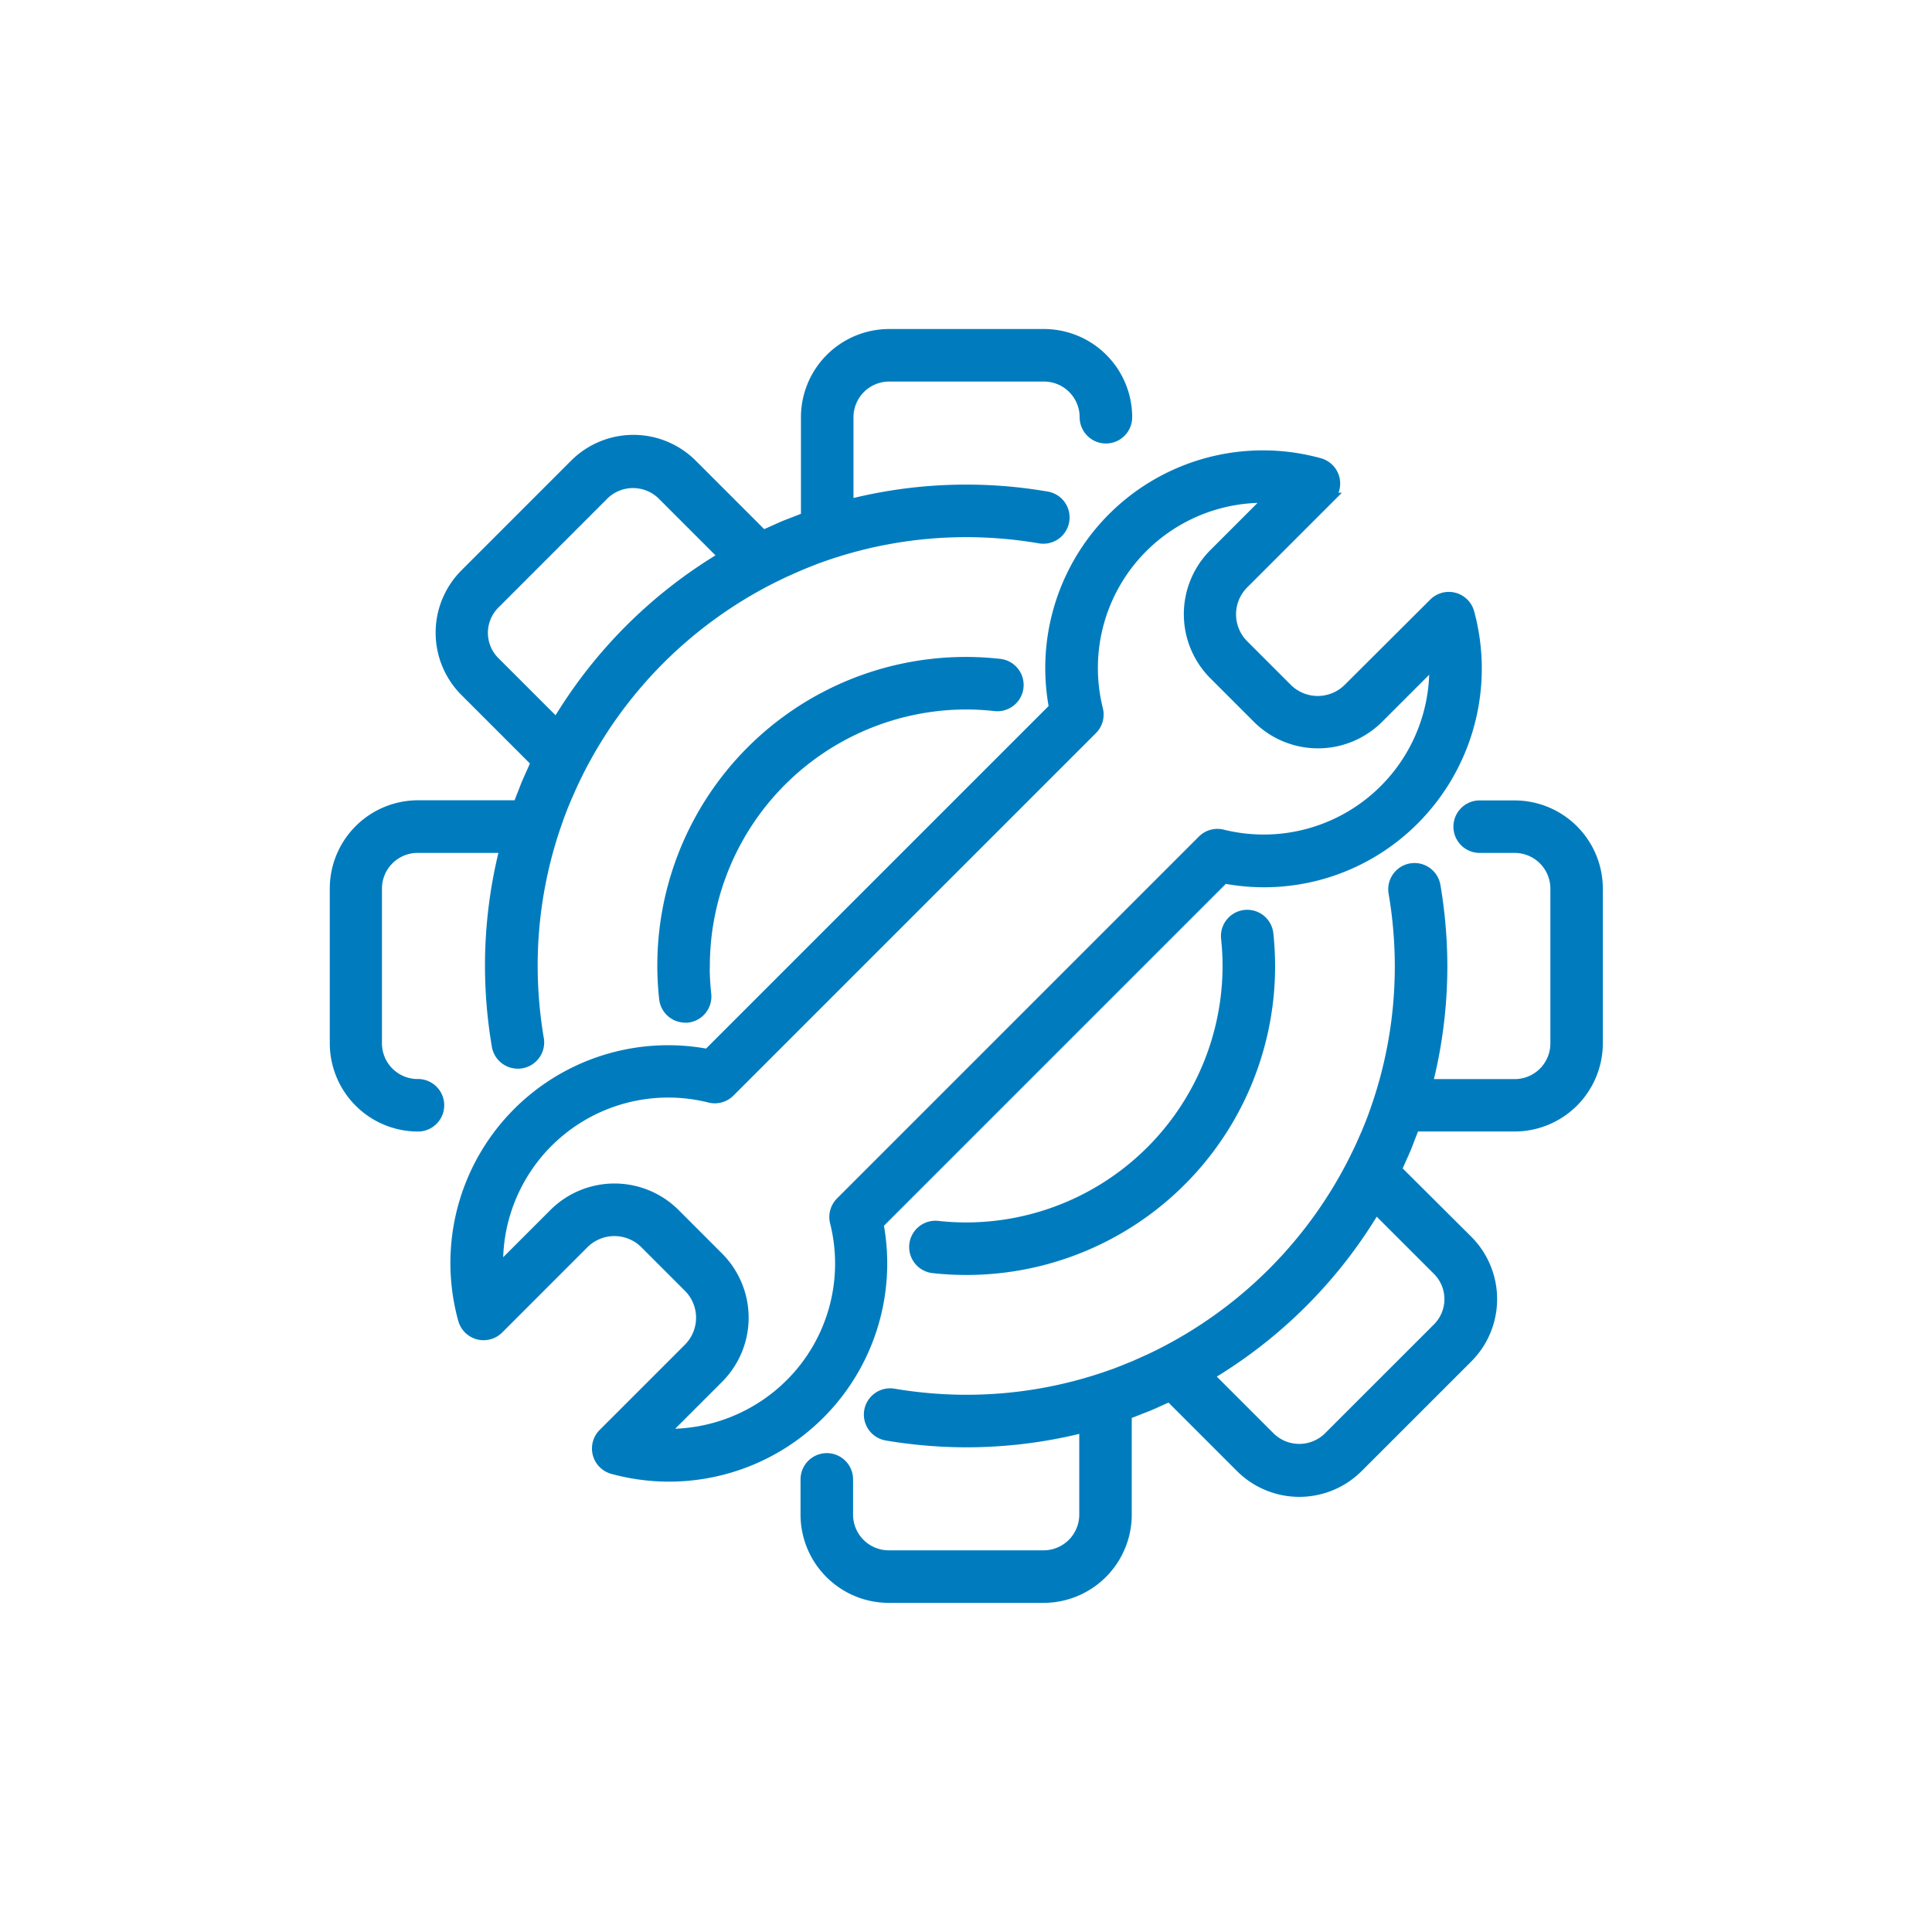 <svg xmlns="http://www.w3.org/2000/svg" xmlns:xlink="http://www.w3.org/1999/xlink" width="52.807" height="52.808" viewBox="0 0 52.807 52.808">
  <defs>
    <filter id="Path_37937" x="0" y="0" width="52.807" height="52.808" filterUnits="userSpaceOnUse">
      <feOffset dy="3" input="SourceAlpha"/>
      <feGaussianBlur stdDeviation="3" result="blur"/>
      <feFlood flood-opacity="0.161"/>
      <feComposite operator="in" in2="blur"/>
      <feComposite in="SourceGraphic"/>
    </filter>
  </defs>
  <g id="Group_50872" data-name="Group 50872" transform="translate(9.15 6.15)">
    <g transform="matrix(1, 0, 0, 1, -9.15, -6.15)" filter="url(#Path_37937)">
      <path id="Path_37937-2" data-name="Path 37937" d="M126.142,65.59l9.453-9.453h0a5.778,5.778,0,0,0,5.193-1.6,5.839,5.839,0,0,0,1.5-5.65.568.568,0,0,0-.95-.252L139,50.965a1.194,1.194,0,0,1-1.685,0l-1.191-1.191a1.191,1.191,0,0,1,0-1.685l2.331-2.331h0a.568.568,0,0,0-.252-.949,5.8,5.8,0,0,0-7.24,6.679l-9.474,9.474a5.8,5.8,0,0,0-6.679,7.241.568.568,0,0,0,.95.252l2.33-2.331h0a1.194,1.194,0,0,1,1.686,0l1.191,1.191h0a1.193,1.193,0,0,1,0,1.685l-2.331,2.331a.568.568,0,0,0,.252.949,5.814,5.814,0,0,0,7.251-6.689Zm-5.912,5.754,1.542-1.542h0a2.33,2.33,0,0,0,0-3.291l-1.191-1.192a2.33,2.33,0,0,0-3.291,0l-1.544,1.544a4.664,4.664,0,0,1,5.8-4.732.57.57,0,0,0,.534-.15l9.909-9.909a.568.568,0,0,0,.151-.534,4.664,4.664,0,0,1,4.732-5.8l-1.544,1.544a2.33,2.33,0,0,0,0,3.291l1.191,1.191h0a2.33,2.33,0,0,0,3.291,0l1.542-1.542h0a4.676,4.676,0,0,1-5.8,4.74.567.567,0,0,0-.537.15l-9.891,9.891a.568.568,0,0,0-.15.537,4.652,4.652,0,0,1-1.232,4.437,4.712,4.712,0,0,1-3.508,1.364Zm-6.675-9.561a1.126,1.126,0,0,1-1.125-1.125V56.427a1.126,1.126,0,0,1,1.125-1.125h2.4a12.991,12.991,0,0,0-.409,3.241,13.142,13.142,0,0,0,.186,2.184.568.568,0,0,0,.559.473.542.542,0,0,0,.1-.008.568.568,0,0,0,.465-.654,12.019,12.019,0,0,1-.17-1.995,11.814,11.814,0,0,1,.693-3.994c.011-.03.02-.061.032-.092q.091-.248.194-.491c.024-.058.051-.115.076-.173.047-.106.094-.211.143-.316.03-.064.062-.128.093-.191h0a11.945,11.945,0,0,1,5.4-5.389l.169-.082c.113-.054.229-.105.344-.156.049-.021.1-.044.148-.065.166-.07.333-.136.5-.2l.021-.007h0a11.818,11.818,0,0,1,4.059-.715,11.984,11.984,0,0,1,1.995.17.568.568,0,1,0,.189-1.12,12.984,12.984,0,0,0-5.424.222v-2.4a1.126,1.126,0,0,1,1.125-1.125h4.232a1.126,1.126,0,0,1,1.125,1.125.568.568,0,0,0,1.136,0,2.263,2.263,0,0,0-2.261-2.261h-4.232a2.263,2.263,0,0,0-2.261,2.261v2.744l-.046.018c-.1.037-.2.077-.3.116s-.2.075-.294.116-.2.089-.3.134c-.082.037-.166.071-.247.11l-1.942-1.942h0a2.26,2.26,0,0,0-3.2,0l-2.992,2.993a2.26,2.26,0,0,0,0,3.2l1.942,1.942c-.033.069-.062.14-.093.21-.051.113-.1.226-.152.341-.038.09-.072.181-.107.271-.042.108-.086.215-.125.324-.005.014-.011.029-.017.043h-2.745a2.263,2.263,0,0,0-2.26,2.261v4.232a2.263,2.263,0,0,0,2.26,2.261.568.568,0,0,0,0-1.136Zm2.1-11.55h0a1.126,1.126,0,0,1,0-1.591l2.992-2.993h0a1.152,1.152,0,0,1,1.591,0l1.7,1.7h0a13.1,13.1,0,0,0-4.583,4.583Zm27.886,3.934h-.957a.568.568,0,1,0,0,1.136h.957a1.126,1.126,0,0,1,1.125,1.125V60.66a1.126,1.126,0,0,1-1.125,1.125h-2.4a12.986,12.986,0,0,0,.409-3.241,13.138,13.138,0,0,0-.186-2.182.568.568,0,1,0-1.12.189,12,12,0,0,1,.17,1.993A11.819,11.819,0,0,1,139.7,62.6l-.007.021c-.062.17-.13.339-.2.505-.019.045-.04.09-.06.136-.053.121-.106.241-.163.359-.025.052-.051.1-.076.155h0a11.947,11.947,0,0,1-5.4,5.41l-.172.084c-.111.053-.224.1-.337.152-.052.023-.1.047-.156.068-.165.069-.331.136-.5.2l-.039.013h0a11.811,11.811,0,0,1-4.042.71,12.031,12.031,0,0,1-1.993-.17.568.568,0,0,0-.189,1.12,13.148,13.148,0,0,0,2.182.186,12.975,12.975,0,0,0,3.241-.409v2.4a1.126,1.126,0,0,1-1.125,1.125h-4.232a1.126,1.126,0,0,1-1.125-1.125v-.964a.568.568,0,0,0-1.136,0v.964a2.263,2.263,0,0,0,2.26,2.261h4.232a2.263,2.263,0,0,0,2.261-2.26V70.792l.042-.016c.11-.04.219-.084.328-.127.089-.035.178-.068.267-.106.106-.044.209-.092.313-.139.079-.036.16-.069.238-.106l1.942,1.942a2.261,2.261,0,0,0,3.2,0l2.993-2.992a2.261,2.261,0,0,0,0-3.2L140.3,64.109c.039-.082.074-.167.111-.25.045-.1.09-.2.133-.3s.081-.2.121-.307.075-.188.11-.284c.006-.017.014-.034.02-.051h2.744A2.264,2.264,0,0,0,145.8,60.66V56.428a2.263,2.263,0,0,0-2.261-2.26Zm-2.1,12.687h0a1.126,1.126,0,0,1,0,1.591l-2.993,2.992h0a1.152,1.152,0,0,1-1.591,0l-1.7-1.7a13.1,13.1,0,0,0,4.583-4.583Zm-20.053-8.31a7.131,7.131,0,0,0,.043.773.568.568,0,0,1-.5.625c-.02,0-.041,0-.061,0h0a.568.568,0,0,1-.564-.508,8.282,8.282,0,0,1,9.138-9.138.568.568,0,1,1-.121,1.129,7.275,7.275,0,0,0-.772-.043,7.167,7.167,0,0,0-7.159,7.159Zm14.318,0h0a7.175,7.175,0,0,0-.041-.759.568.568,0,0,1,1.13-.119,8.439,8.439,0,0,1,.047.878,8.287,8.287,0,0,1-9.173,8.247.568.568,0,1,1,.119-1.129,7.323,7.323,0,0,0,.759.041,7.167,7.167,0,0,0,7.159-7.159Z" transform="translate(-102.14 -35.14)" fill="#007cbe" stroke="#007cbe" stroke-width="0.3"/>
    </g>
  </g>
</svg>
